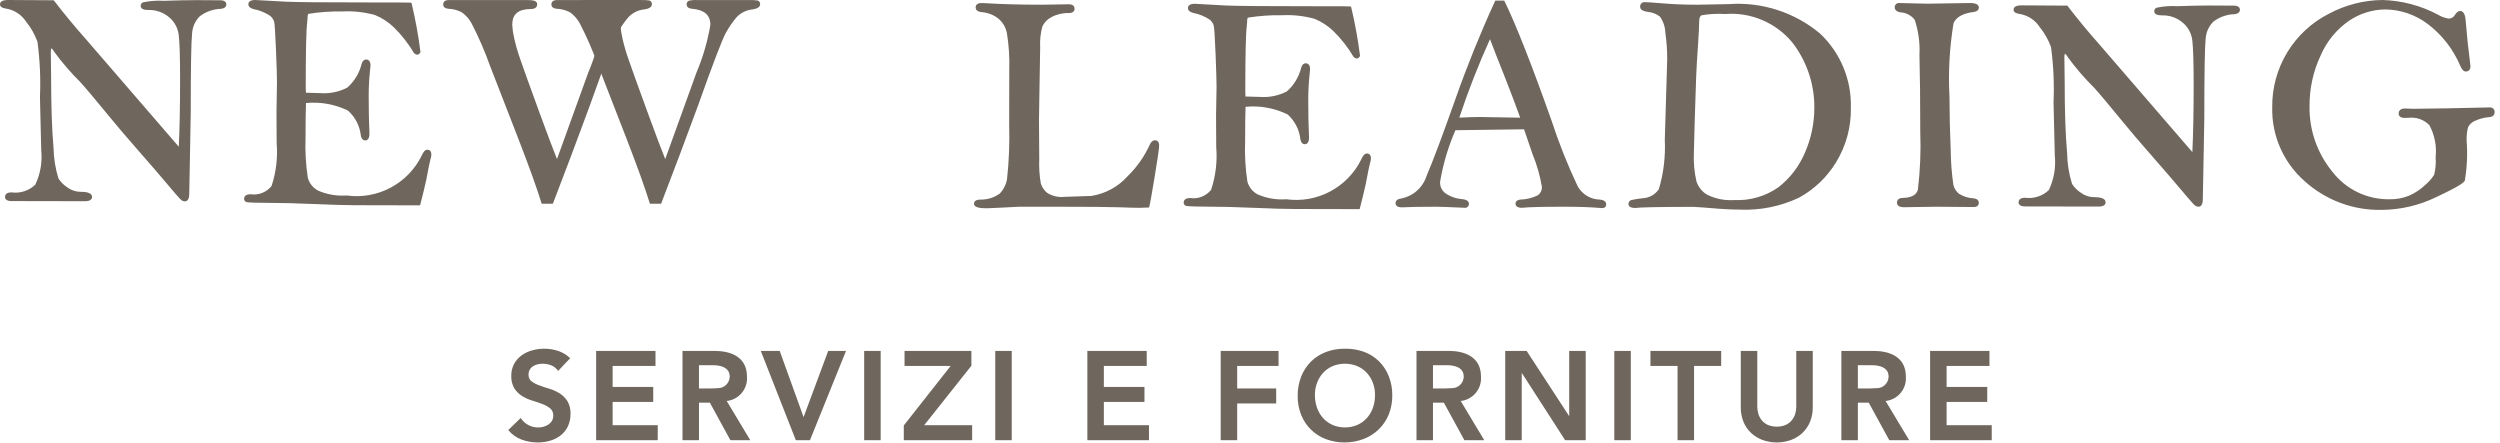 <svg xmlns="http://www.w3.org/2000/svg" width="423" height="75" viewBox="0 0 423 75" fill="none"><path d="M94.662 66.537C94.122 66.206 93.541 65.948 92.934 65.769C92.358 65.6 91.788 65.411 91.225 65.201C90.763 65.035 90.328 64.804 89.932 64.514C89.763 64.384 89.629 64.215 89.541 64.021C89.453 63.827 89.414 63.615 89.427 63.403C89.419 63.107 89.488 62.814 89.629 62.554C89.762 62.321 89.947 62.123 90.169 61.973C90.404 61.822 90.663 61.711 90.934 61.645C91.224 61.575 91.521 61.54 91.818 61.541C92.32 61.541 92.817 61.635 93.283 61.819C93.729 61.997 94.113 62.303 94.386 62.698L94.432 62.759L96.472 60.61L96.427 60.564C95.85 60.02 95.16 59.611 94.407 59.365C92.993 58.91 91.476 58.88 90.046 59.279C89.405 59.452 88.8 59.738 88.26 60.125C87.74 60.503 87.308 60.99 86.995 61.551C86.66 62.178 86.493 62.88 86.51 63.59C86.474 64.347 86.661 65.099 87.048 65.751C87.392 66.272 87.847 66.712 88.379 67.039C88.921 67.363 89.502 67.618 90.109 67.797C90.748 67.984 91.306 68.175 91.816 68.377C92.284 68.552 92.721 68.802 93.109 69.117C93.281 69.268 93.416 69.457 93.503 69.668C93.591 69.88 93.629 70.109 93.614 70.337C93.62 70.641 93.543 70.94 93.392 71.203C93.242 71.453 93.04 71.666 92.798 71.827C92.543 71.994 92.264 72.119 91.97 72.198C91.11 72.436 90.193 72.337 89.404 71.92C88.893 71.659 88.46 71.267 88.149 70.784L88.106 70.721L86.043 72.721L86 72.761L86.038 72.809C86.633 73.527 87.409 74.073 88.285 74.39C89.153 74.705 90.07 74.865 90.993 74.862C91.707 74.866 92.418 74.765 93.104 74.562C93.744 74.378 94.343 74.072 94.869 73.663C95.382 73.257 95.797 72.74 96.081 72.15C96.393 71.483 96.546 70.753 96.531 70.016C96.566 69.256 96.379 68.501 95.993 67.845C95.648 67.318 95.194 66.872 94.662 66.537ZM103.657 68.011H110.528V65.473H103.657V61.92H110.91V59.382H100.866V74.481H111.288V71.943H103.657V68.011ZM126.387 63.738C126.387 59.203 121.453 59.382 120.741 59.382H115.478V74.481H118.268V68.135H120.112L123.564 74.443L123.582 74.479H126.945L122.96 67.847C123.953 67.74 124.866 67.251 125.506 66.484C126.145 65.717 126.462 64.732 126.39 63.736L126.387 63.738ZM118.266 61.794H120.508C120.839 61.794 123.468 61.693 123.468 63.718C123.464 63.983 123.407 64.244 123.301 64.486C123.195 64.728 123.042 64.947 122.85 65.129C122.659 65.312 122.432 65.454 122.185 65.548C121.938 65.641 121.674 65.685 121.41 65.675C121.036 65.708 120.652 65.726 120.276 65.726H118.266V61.794ZM135.966 70.577L131.943 59.425L131.928 59.382H128.726L134.637 74.438L134.652 74.481H137.044L143.107 59.471L143.143 59.382H140.13L135.966 70.577ZM146.218 59.382H149.009V74.481H146.218V59.382ZM164.348 61.895L164.36 61.877V59.382H153.049V61.92H160.85L152.936 71.968L152.921 71.984V74.481H164.486V71.943H156.373L164.348 61.895ZM168.398 59.382H171.186V74.481H168.398V59.382ZM186.772 68.011H193.644V65.473H186.772V61.92H194.025V59.382H183.982V74.481H194.406V71.943H186.772V68.011ZM206.54 74.481H209.331V68.266H215.929V65.726H209.331V61.92H216.331V59.382H206.54V74.481ZM233.311 61.115C232.588 60.411 231.724 59.868 230.776 59.524C229.773 59.167 228.716 58.99 227.652 59.001H227.536C226.442 58.989 225.355 59.18 224.331 59.564C223.391 59.925 222.535 60.475 221.816 61.18C221.098 61.9 220.535 62.76 220.162 63.706C219.755 64.753 219.553 65.87 219.568 66.994C219.554 68.094 219.756 69.188 220.162 70.211C220.535 71.144 221.098 71.99 221.816 72.693C222.534 73.397 223.39 73.943 224.331 74.297C225.355 74.681 226.442 74.873 227.536 74.862C228.644 74.861 229.742 74.655 230.776 74.254C231.721 73.884 232.584 73.329 233.311 72.62C234.03 71.911 234.597 71.063 234.978 70.127C235.384 69.105 235.587 68.013 235.574 66.913C235.588 65.79 235.385 64.675 234.975 63.63C234.598 62.686 234.032 61.83 233.311 61.115ZM232.654 66.827C232.662 67.575 232.538 68.319 232.288 69.024C232.061 69.665 231.709 70.255 231.253 70.759C230.803 71.248 230.256 71.639 229.647 71.905C228.987 72.18 228.279 72.322 227.563 72.322C226.848 72.322 226.14 72.18 225.48 71.905C224.876 71.635 224.333 71.245 223.884 70.759C223.429 70.254 223.077 69.666 222.849 69.026C222.601 68.321 222.478 67.577 222.485 66.829C222.478 66.123 222.602 65.421 222.849 64.759C223.083 64.135 223.434 63.563 223.884 63.072C224.333 62.592 224.875 62.209 225.478 61.946C226.814 61.405 228.308 61.405 229.644 61.946C230.255 62.203 230.804 62.587 231.255 63.072C231.706 63.561 232.056 64.133 232.288 64.756C232.536 65.418 232.66 66.12 232.654 66.827ZM265.511 70.42L258.332 59.413L258.314 59.382H254.685V74.481H257.478V63.084L264.802 74.451L264.822 74.481H268.302V59.382H265.511V70.42ZM273.14 59.382H275.933V74.481H273.14V59.382ZM279.254 61.92H283.842V74.481H286.635V61.92H291.224V59.382H279.254V61.92ZM303.929 68.835C303.925 69.219 303.869 69.601 303.762 69.971C303.651 70.365 303.465 70.733 303.214 71.057C302.94 71.402 302.592 71.682 302.196 71.875C301.701 72.086 301.169 72.195 300.631 72.195C300.092 72.195 299.56 72.086 299.065 71.875C298.669 71.682 298.321 71.402 298.047 71.057C297.796 70.733 297.61 70.365 297.499 69.971C297.391 69.602 297.335 69.219 297.333 68.835V59.382H294.54V68.92C294.529 69.764 294.686 70.602 295.002 71.385C295.289 72.094 295.727 72.732 296.285 73.256C296.844 73.777 297.502 74.18 298.219 74.443C299.778 75.003 301.483 75.003 303.042 74.443C303.757 74.181 304.412 73.778 304.967 73.256C305.519 72.728 305.956 72.092 306.252 71.388C306.572 70.605 306.731 69.766 306.719 68.92V59.382H303.929V68.835ZM329.366 68.011H336.24V65.473H329.366V61.92H336.616V59.382H326.573V74.481H337V71.943H329.366V68.011ZM250.582 63.738C250.582 59.203 245.647 59.382 244.935 59.382H239.67V74.481H242.46V68.135H244.304L247.756 74.443L247.773 74.479H251.137L247.152 67.847C248.145 67.74 249.058 67.251 249.697 66.484C250.337 65.717 250.654 64.734 250.582 63.738ZM242.46 61.794H244.703C245.036 61.794 247.665 61.693 247.665 63.718C247.661 63.983 247.605 64.244 247.499 64.487C247.393 64.73 247.24 64.948 247.048 65.131C246.856 65.314 246.63 65.456 246.383 65.55C246.135 65.644 245.871 65.687 245.607 65.678C245.228 65.708 244.849 65.728 244.47 65.728H242.46V61.794ZM322.472 63.738C322.472 59.203 317.537 59.382 316.825 59.382H311.56V74.481H314.351V68.135H316.194L319.646 74.443L319.664 74.479H323.028L319.043 67.847C320.036 67.74 320.948 67.251 321.588 66.484C322.227 65.717 322.544 64.734 322.472 63.738ZM314.351 61.794H316.593C316.924 61.794 319.553 61.693 319.553 63.718C319.549 63.983 319.493 64.244 319.387 64.487C319.281 64.73 319.128 64.948 318.936 65.131C318.744 65.314 318.518 65.456 318.27 65.55C318.023 65.644 317.759 65.687 317.495 65.678C317.118 65.708 316.737 65.728 316.361 65.728H314.351V61.794Z" fill="#6F665D"></path><path d="M195.434 23.736C195.045 23.736 194.734 24.01 194.5 24.56C193.606 26.514 192.358 28.287 190.82 29.788C189.218 31.588 187.043 32.777 184.663 33.152C181.467 33.267 180.163 33.308 180.067 33.308C179.044 33.415 178.015 33.169 177.151 32.612C176.653 32.197 176.289 31.644 176.102 31.024C175.872 29.686 175.785 28.328 175.841 26.972L175.796 20.188L175.997 8.002C175.926 6.802 176.056 5.598 176.382 4.44C176.711 3.781 177.239 3.243 177.892 2.902C178.787 2.418 179.796 2.181 180.813 2.216C181.683 2.216 181.82 1.758 181.82 1.492C181.82 1.263 181.728 0.723 180.859 0.723L176.336 0.797C172.696 0.797 169.483 0.71 166.768 0.54C166.541 0.527 166.314 0.518 166.086 0.513C165.18 0.513 165.079 1.025 165.079 1.245C165.079 1.575 165.262 1.978 166.146 2.06C167.119 2.134 168.05 2.486 168.828 3.076C169.643 3.715 170.193 4.63 170.376 5.649C170.704 7.699 170.836 9.776 170.769 11.852L170.751 21.072C170.844 24.143 170.725 27.218 170.394 30.273C170.239 31.215 169.8 32.087 169.135 32.772C168.169 33.455 167.007 33.805 165.825 33.77C164.933 33.798 164.8 34.219 164.8 34.471C164.8 35.148 165.921 35.24 167.015 35.24C167.363 35.24 168.348 35.194 169.785 35.116C170.984 35.047 172.133 34.979 172.399 34.979H178.945C184.173 34.979 187.661 35.015 189.318 35.07C190.976 35.134 192.143 35.162 192.779 35.162C192.898 35.162 193.383 35.148 194.23 35.116L194.423 35.111L194.468 34.924C194.592 34.484 194.89 32.813 195.384 29.811C195.883 26.803 196.126 25.1 196.126 24.61C196.126 23.823 195.64 23.736 195.434 23.736ZM231.297 25.97C230.921 25.97 230.605 26.299 230.322 26.977C229.182 29.292 227.343 31.189 225.064 32.398C222.785 33.608 220.183 34.069 217.627 33.715C215.972 33.837 214.311 33.554 212.789 32.891C212.367 32.667 211.997 32.359 211.699 31.985C211.401 31.612 211.183 31.182 211.058 30.721C210.714 28.461 210.585 26.172 210.674 23.887C210.674 21.387 210.701 19.392 210.747 18.073C213.19 17.836 215.65 18.28 217.856 19.355C219.08 20.447 219.855 21.954 220.031 23.585C220.168 24.258 220.507 24.4 220.759 24.4C221.093 24.4 221.486 24.203 221.486 23.255C221.395 21.154 221.352 19.05 221.358 16.947C221.355 15.553 221.424 14.159 221.564 12.772L221.665 11.714C221.665 10.84 221.203 10.707 220.923 10.707C220.685 10.707 220.36 10.836 220.168 11.431C219.791 12.995 218.941 14.405 217.733 15.468C216.328 16.194 214.75 16.516 213.173 16.398C212.725 16.398 211.905 16.37 210.738 16.329C210.717 16.053 210.707 15.777 210.706 15.5C210.706 9.362 210.784 5.722 210.958 4.376C210.994 4.056 211.012 3.827 211.012 3.703C210.997 3.461 211.033 3.217 211.118 2.989C213.032 2.679 214.97 2.541 216.909 2.577C218.775 2.481 220.644 2.688 222.443 3.191C223.621 3.677 224.697 4.381 225.616 5.264C226.93 6.558 228.072 8.017 229.012 9.604C229.397 9.998 229.804 9.993 230.065 9.558L230.12 9.476L230.111 9.384C229.766 6.659 229.274 3.954 228.637 1.282L228.591 1.126L228.431 1.09C228.371 1.076 228.257 1.053 221.074 1.053C213.718 1.053 209.25 1.016 207.423 0.929L202.159 0.641C201.198 0.641 201.001 1.035 201.001 1.364C201.001 1.749 201.289 2.023 201.857 2.179C202.852 2.363 203.801 2.743 204.649 3.296C204.992 3.556 205.242 3.918 205.363 4.331C205.455 4.697 205.556 6.281 205.67 9.023C205.78 11.692 205.84 13.642 205.84 14.653L205.757 19.598L205.785 24.862C205.989 27.314 205.695 29.782 204.919 32.118C204.503 32.638 203.957 33.039 203.338 33.283C202.718 33.528 202.045 33.605 201.385 33.509C200.419 33.509 200.278 33.995 200.278 34.283C200.278 34.377 200.301 34.469 200.344 34.553C200.387 34.636 200.449 34.709 200.525 34.764C200.635 34.855 200.745 34.947 204.306 34.965C206.549 34.965 209.145 35.034 212.248 35.166C215.233 35.299 217.522 35.363 219.069 35.363L230.056 35.386L230.102 35.194C230.455 33.855 230.782 32.509 231.081 31.156C231.48 29.032 231.722 27.847 231.818 27.544C231.909 27.303 231.957 27.047 231.96 26.789C231.96 26.025 231.452 25.97 231.297 25.97ZM270.675 33.77C269.924 33.752 269.191 33.543 268.544 33.161C267.897 32.78 267.359 32.239 266.98 31.591C265.259 27.97 263.773 24.242 262.531 20.431C259.18 10.968 256.502 4.18 254.593 0.252L254.52 0.105H253L252.931 0.256C250.466 5.634 248.246 11.121 246.28 16.7C244.082 22.907 242.443 27.293 241.386 29.728C241.083 30.704 240.521 31.579 239.759 32.26C238.997 32.94 238.064 33.401 237.06 33.592C236.241 33.702 236.122 34.123 236.122 34.361C236.122 34.631 236.259 35.084 237.216 35.084C238.204 35.015 240.15 34.979 243.011 34.979C243.574 34.979 245.245 35.038 247.973 35.162H248.047L248.111 35.13C248.233 35.08 248.338 34.996 248.416 34.89C248.493 34.783 248.54 34.657 248.55 34.526C248.55 34.187 248.344 33.766 247.355 33.692C246.472 33.622 245.616 33.348 244.856 32.891C244.476 32.688 244.162 32.381 243.95 32.005C243.738 31.63 243.638 31.202 243.661 30.772C244.165 27.763 245.038 24.828 246.261 22.033C250.129 21.973 253.998 21.921 257.866 21.877L259.326 26.134C260.049 27.886 260.571 29.713 260.883 31.582C260.904 31.872 260.848 32.162 260.72 32.422C260.592 32.683 260.397 32.905 260.155 33.065C259.243 33.503 258.25 33.744 257.239 33.77C256.529 33.862 256.424 34.228 256.424 34.439C256.424 34.704 256.561 35.162 257.509 35.162C258.557 35.038 260.97 34.979 264.687 34.979C267.086 34.979 269.104 35.047 270.688 35.185L271.068 35.212C271.508 35.212 271.764 34.983 271.764 34.594C271.764 34.26 271.581 33.853 270.675 33.77ZM250.358 19.794C249.658 19.794 248.527 19.826 246.916 19.904C248.413 15.391 250.146 10.96 252.107 6.629C252.624 7.993 253.499 10.231 254.671 13.175C255.714 15.848 256.575 18.114 257.221 19.913L250.358 19.794ZM292.543 0.696L287.242 0.797C285.15 0.797 283.213 0.723 281.483 0.581C279.775 0.439 278.677 0.362 278.315 0.362C278.207 0.35 278.098 0.363 277.995 0.399C277.893 0.435 277.8 0.494 277.723 0.571C277.646 0.648 277.587 0.741 277.551 0.843C277.515 0.945 277.502 1.055 277.514 1.163C277.514 1.822 278.498 1.964 278.814 2.01C279.555 2.077 280.263 2.351 280.856 2.802C281.416 3.587 281.734 4.52 281.771 5.484C281.988 6.985 282.095 8.5 282.092 10.016L281.684 23.64C281.822 26.467 281.482 29.298 280.677 32.012C280.373 32.456 279.972 32.825 279.504 33.09C279.036 33.355 278.513 33.51 277.976 33.541C277.321 33.604 276.669 33.707 276.026 33.848C275.883 33.885 275.757 33.97 275.668 34.088C275.579 34.206 275.533 34.35 275.536 34.498C275.536 34.814 275.724 35.185 276.667 35.185C277.651 35.066 280.984 35.002 286.578 35.002C286.953 35.002 289.183 35.185 290.826 35.318C292.245 35.418 293.445 35.469 294.374 35.469C297.822 35.617 301.254 34.926 304.376 33.454C306.955 32.05 309.118 29.991 310.648 27.485C312.366 24.688 313.24 21.455 313.166 18.174C313.224 15.837 312.789 13.514 311.887 11.357C310.985 9.2 309.638 7.258 307.933 5.658C303.637 2.077 298.121 0.299 292.543 0.696ZM305.37 25.887C304.401 28.167 302.866 30.162 300.911 31.683C298.74 33.209 296.123 33.97 293.472 33.848C291.882 33.962 290.289 33.653 288.858 32.951C287.997 32.445 287.351 31.642 287.04 30.694C286.681 29.129 286.533 27.523 286.601 25.919C286.601 25.443 286.651 23.534 286.752 20.243L286.985 13.161C287.036 11.714 287.15 9.742 287.324 7.302C287.443 5.539 287.498 4.367 287.498 3.708C287.498 3.072 287.64 2.696 287.919 2.582C289.234 2.358 290.571 2.287 291.902 2.371C294.053 2.203 296.214 2.557 298.199 3.405C300.184 4.252 301.934 5.567 303.3 7.237C305.706 10.374 307.002 14.221 306.986 18.174C306.996 20.83 306.445 23.459 305.37 25.887ZM333.903 2.033C334.663 1.923 334.818 1.57 334.818 1.286C334.818 0.513 333.656 0.513 333.267 0.513L326.079 0.623L321.387 0.513C321.285 0.498 321.181 0.506 321.083 0.536C320.984 0.565 320.893 0.617 320.817 0.686C320.74 0.755 320.68 0.84 320.64 0.935C320.6 1.03 320.582 1.133 320.586 1.236C320.586 1.543 320.746 1.941 321.525 2.083C322 2.106 322.466 2.231 322.889 2.451C323.311 2.671 323.682 2.979 323.974 3.356C324.608 5.269 324.878 7.284 324.77 9.297C324.862 12.717 324.908 17.089 324.908 22.289C325.03 25.56 324.897 28.835 324.509 32.086C324.262 32.997 323.424 33.454 321.946 33.486C321.067 33.486 320.971 34.045 320.971 34.288C320.971 34.576 321.122 35.061 322.133 35.061L327.572 34.979L333.972 35.029C334.736 35.029 334.818 34.526 334.818 34.31C334.818 34.072 334.709 33.656 333.953 33.564C333.048 33.522 332.17 33.241 331.408 32.749C330.964 32.366 330.651 31.854 330.511 31.285C330.228 29.325 330.076 27.349 330.058 25.37C329.927 22.381 329.858 19.39 329.852 16.398C329.627 12.231 329.857 8.053 330.538 3.937C330.973 2.902 332.108 2.261 333.903 2.033ZM377.941 0.952L373.899 0.929C372.457 0.929 370.662 0.966 368.433 1.044C367.236 0.97 366.035 1.059 364.862 1.309C364.751 1.363 364.658 1.448 364.594 1.553C364.53 1.659 364.497 1.781 364.501 1.904C364.501 2.367 364.936 2.6 365.787 2.6C367.074 2.557 368.33 2.994 369.312 3.827C370.224 4.582 370.807 5.662 370.937 6.839C371.088 8.071 371.166 10.579 371.166 14.287C371.166 18.883 371.093 22.729 370.946 25.732L355.199 7.498C353.346 5.413 351.567 3.263 349.866 1.053L349.788 0.952L342.083 0.906C341.163 0.906 340.696 1.154 340.696 1.648C340.696 2.234 341.525 2.335 341.795 2.371C342.468 2.492 343.11 2.749 343.68 3.127C344.25 3.505 344.736 3.995 345.109 4.569C345.936 5.585 346.585 6.734 347.032 7.965C347.452 11.069 347.594 14.203 347.458 17.331L347.673 26.359C347.874 28.348 347.525 30.354 346.666 32.159C346.137 32.663 345.501 33.041 344.807 33.266C344.112 33.491 343.375 33.557 342.651 33.459C341.69 33.459 341.543 33.944 341.543 34.233C341.543 34.553 341.74 34.928 342.678 34.928L355.061 34.951C356.059 34.951 356.265 34.558 356.265 34.233C356.265 33.363 354.8 33.363 354.315 33.363C353.509 33.358 352.725 33.093 352.081 32.608C351.48 32.218 350.97 31.705 350.584 31.101C350.061 29.415 349.782 27.662 349.756 25.896C349.481 22.903 349.344 18.828 349.344 13.793L349.293 9.806C349.277 9.56 349.303 9.314 349.371 9.078C349.454 9.114 349.632 9.247 349.898 9.709C351.237 11.535 352.719 13.253 354.329 14.846C355.025 15.592 356.691 17.579 359.154 20.577C360.381 22.088 362.001 23.983 363.961 26.221C366.195 28.767 367.824 30.662 369.097 32.173C371.212 34.695 371.386 34.786 371.477 34.828C371.622 34.917 371.788 34.969 371.958 34.979C372.306 34.979 372.718 34.755 372.718 33.697L372.97 20.092C372.97 12.474 373.047 7.938 373.194 6.597C373.251 5.501 373.707 4.464 374.476 3.681C375.511 2.887 376.77 2.439 378.074 2.399C378.875 2.307 378.999 1.895 378.999 1.662C378.999 1.396 378.857 0.952 377.941 0.952ZM417.049 30.561C417.424 28.339 417.527 26.079 417.356 23.832C417.323 23.073 417.398 22.313 417.58 21.575C417.799 21.085 418.194 20.696 418.688 20.486C419.469 20.105 420.316 19.878 421.183 19.817C422.007 19.762 422.089 19.208 422.089 18.97C422.095 18.859 422.077 18.748 422.036 18.645C421.994 18.542 421.931 18.449 421.85 18.373C421.768 18.297 421.672 18.24 421.566 18.206C421.46 18.171 421.348 18.16 421.238 18.174L414.106 18.329L408.31 18.407L406.932 18.357C405.957 18.357 405.852 18.947 405.852 19.204C405.852 19.478 405.98 19.95 406.864 19.95L407.651 19.922C408.274 19.865 408.903 19.947 409.491 20.163C410.078 20.38 410.61 20.724 411.048 21.172C411.94 22.821 412.31 24.701 412.11 26.565C412.186 27.574 412.102 28.589 411.862 29.572C411.449 30.221 410.938 30.801 410.347 31.294C409.556 32.042 408.644 32.651 407.651 33.097C406.557 33.539 405.383 33.75 404.204 33.715C402.355 33.731 400.528 33.318 398.866 32.507C397.204 31.697 395.753 30.512 394.627 29.046C392.06 25.913 390.694 21.967 390.773 17.917C390.757 14.972 391.398 12.06 392.65 9.394C393.67 7.014 395.343 4.972 397.474 3.502C399.275 2.286 401.391 1.624 403.563 1.598C406.174 1.622 408.708 2.489 410.787 4.07C413.197 5.902 415.088 8.332 416.271 11.119C416.454 11.541 416.747 12.099 417.2 12.099C417.708 12.099 417.997 11.779 417.997 11.225C417.997 11.059 417.981 10.893 417.951 10.73C417.641 8.356 417.391 5.975 417.2 3.589C417.168 3.159 417.086 1.859 416.253 1.859C415.941 1.859 415.657 2.078 415.337 2.568C415.235 2.747 415.086 2.896 414.906 2.997C414.726 3.099 414.523 3.15 414.316 3.145C413.667 3.045 413.044 2.816 412.485 2.472C409.602 0.944 406.407 0.098 403.146 0C399.98 0.027 396.867 0.821 394.073 2.312C391.148 3.792 388.696 6.063 386.997 8.867C385.297 11.671 384.418 14.895 384.46 18.174C384.407 20.519 384.866 22.847 385.807 24.996C386.747 27.145 388.145 29.063 389.903 30.616C393.473 33.856 398.147 35.609 402.968 35.514C406.144 35.491 409.275 34.764 412.137 33.386C416.202 31.481 416.898 30.877 417.049 30.561Z" fill="#6F665D"></path><path d="M109.08 1.585C109.89 1.452 110.302 1.159 110.302 0.706C110.314 0.566 110.276 0.426 110.195 0.311C110.114 0.196 109.995 0.114 109.858 0.079C109.373 0.013 108.883 -0.009 108.393 0.015H99.801C99.294 -0.023 98.784 0.011 98.286 0.115C98.158 0.158 98.047 0.242 97.971 0.353C97.895 0.465 97.858 0.599 97.865 0.733C97.865 0.985 97.984 1.42 98.776 1.48C100.863 1.663 101.884 2.551 101.884 4.208C101.42 6.983 100.63 9.693 99.531 12.283L94.244 26.918C93.694 25.572 92.71 22.954 91.3 19.113C89.606 14.48 88.54 11.514 88.036 10.045C87.605 8.834 87.25 7.597 86.974 6.341C86.808 5.633 86.707 4.911 86.672 4.185C86.672 2.4 87.702 1.53 89.812 1.53C90.751 1.53 90.893 1.013 90.893 0.706C90.893 0.015 89.785 0.015 89.373 0.015H75.887C75.072 0.015 74.985 0.537 74.985 0.756C74.985 0.999 75.099 1.411 75.868 1.48C76.663 1.509 77.441 1.717 78.144 2.088C78.826 2.579 79.39 3.217 79.791 3.956C80.998 6.291 82.045 8.704 82.927 11.18L87.793 23.705C89.551 28.255 90.796 31.716 91.598 34.293L91.653 34.476H93.543L93.607 34.307C95.713 28.851 97.773 23.377 99.787 17.886C102.342 10.699 103.939 6.547 104.516 5.531C105.034 4.594 105.644 3.71 106.338 2.894C107.061 2.137 108.037 1.671 109.08 1.585Z" fill="#6F665D"></path><path d="M127.391 1.585C128.201 1.452 128.613 1.159 128.613 0.706C128.626 0.566 128.587 0.426 128.506 0.311C128.425 0.196 128.306 0.114 128.169 0.079C127.684 0.013 127.194 -0.009 126.705 0.015H118.112C117.605 -0.023 117.095 0.011 116.597 0.115C116.469 0.158 116.358 0.242 116.282 0.353C116.206 0.465 116.169 0.599 116.176 0.733C116.176 0.985 116.295 1.42 117.087 1.48C119.174 1.663 120.195 2.551 120.195 4.208C119.731 6.983 118.941 9.693 117.842 12.283L112.555 26.918C112.005 25.572 111.021 22.954 109.611 19.113C107.917 14.48 106.851 11.514 106.347 10.045C105.916 8.834 105.561 7.597 105.285 6.341C105.12 5.633 105.018 4.911 104.983 4.185C104.983 2.4 106.013 1.53 108.123 1.53C109.062 1.53 109.204 1.013 109.204 0.706C109.204 0.015 108.096 0.015 107.684 0.015H94.198C93.383 0.015 93.296 0.537 93.296 0.756C93.296 0.999 93.41 1.411 94.179 1.48C94.974 1.509 95.752 1.717 96.455 2.088C97.138 2.579 97.701 3.217 98.103 3.956C99.309 6.291 100.356 8.704 101.238 11.18L106.105 23.705C107.862 28.255 109.108 31.716 109.909 34.293L109.964 34.476H111.854L111.918 34.307C114.024 28.851 116.084 23.377 118.098 17.886C120.653 10.699 122.25 6.547 122.827 5.531C123.345 4.594 123.955 3.71 124.649 2.894C125.372 2.137 126.348 1.671 127.391 1.585Z" fill="#6F665D"></path><path d="M72.321 25.329C71.946 25.329 71.63 25.658 71.346 26.336C70.207 28.651 68.367 30.548 66.089 31.758C63.81 32.967 61.208 33.428 58.652 33.074C56.996 33.196 55.336 32.913 53.813 32.25C53.392 32.026 53.021 31.718 52.724 31.345C52.426 30.971 52.208 30.541 52.083 30.081C51.739 27.82 51.61 25.531 51.698 23.246C51.698 20.747 51.726 18.751 51.772 17.432C54.214 17.195 56.675 17.639 58.881 18.714C60.105 19.806 60.88 21.313 61.055 22.944C61.193 23.617 61.531 23.759 61.783 23.759C62.117 23.759 62.511 23.562 62.511 22.614C62.42 20.513 62.377 18.41 62.383 16.306C62.38 14.912 62.449 13.518 62.589 12.131L62.69 11.074C62.69 10.199 62.227 10.066 61.948 10.066C61.71 10.066 61.385 10.195 61.193 10.79C60.816 12.354 59.965 13.764 58.757 14.827C57.353 15.553 55.774 15.875 54.198 15.757C53.749 15.757 52.93 15.729 51.763 15.688C51.742 15.412 51.731 15.136 51.73 14.86C51.73 8.721 51.808 5.081 51.982 3.735C52.019 3.415 52.037 3.186 52.037 3.063C52.022 2.82 52.057 2.576 52.142 2.348C54.056 2.038 55.995 1.9 57.933 1.936C59.799 1.84 61.668 2.047 63.468 2.55C64.646 3.037 65.722 3.74 66.64 4.624C67.955 5.917 69.097 7.376 70.037 8.963C70.421 9.357 70.829 9.352 71.09 8.918L71.145 8.835L71.136 8.744C70.79 6.018 70.298 3.313 69.662 0.641L69.616 0.485L69.456 0.449C69.396 0.435 69.282 0.412 62.099 0.412C54.743 0.412 50.275 0.375 48.448 0.288L43.184 0C42.222 0 42.026 0.394 42.026 0.723C42.026 1.108 42.314 1.382 42.882 1.538C43.877 1.722 44.826 2.102 45.674 2.655C46.016 2.915 46.267 3.277 46.388 3.69C46.48 4.056 46.58 5.64 46.695 8.382C46.805 11.051 46.864 13.001 46.864 14.013L46.782 18.957L46.809 24.221C47.014 26.673 46.72 29.142 45.944 31.477C45.527 31.997 44.982 32.398 44.362 32.643C43.742 32.887 43.069 32.965 42.41 32.868C41.444 32.868 41.302 33.354 41.302 33.642C41.303 33.736 41.326 33.828 41.369 33.912C41.412 33.995 41.474 34.068 41.549 34.123C41.659 34.214 41.769 34.306 45.331 34.324C47.574 34.324 50.169 34.393 53.273 34.526C56.258 34.658 58.547 34.722 60.094 34.722L71.081 34.745L71.126 34.553C71.48 33.214 71.806 31.868 72.106 30.515C72.504 28.391 72.747 27.206 72.843 26.904C72.934 26.662 72.982 26.406 72.985 26.148C72.985 25.384 72.477 25.329 72.321 25.329Z" fill="#6F665D"></path><path d="M37.245 0.046L33.203 0.023C31.761 0.023 29.966 0.06 27.737 0.137C26.54 0.064 25.339 0.153 24.166 0.403C24.055 0.457 23.962 0.541 23.897 0.647C23.833 0.753 23.801 0.874 23.804 0.998C23.804 1.46 24.239 1.694 25.091 1.694C26.377 1.651 27.634 2.088 28.616 2.921C29.528 3.676 30.11 4.756 30.241 5.933C30.392 7.164 30.47 9.673 30.47 13.381C30.47 17.977 30.396 21.822 30.25 24.825L14.502 6.592C12.649 4.507 10.871 2.357 9.169 0.146L9.091 0.046L1.387 0C0.467 0 0 0.247 0 0.742C0 1.328 0.829 1.428 1.099 1.465C1.772 1.585 2.413 1.843 2.983 2.22C3.553 2.598 4.04 3.089 4.413 3.662C5.239 4.679 5.889 5.827 6.336 7.059C6.755 10.162 6.898 13.297 6.761 16.425L6.977 25.452C7.178 27.442 6.829 29.448 5.969 31.253C5.441 31.756 4.805 32.135 4.11 32.36C3.415 32.585 2.679 32.651 1.955 32.553C0.993 32.553 0.847 33.038 0.847 33.326C0.847 33.647 1.044 34.022 1.982 34.022L14.365 34.045C15.363 34.045 15.569 33.651 15.569 33.326C15.569 32.456 14.104 32.456 13.619 32.456C12.812 32.451 12.029 32.186 11.385 31.701C10.784 31.312 10.273 30.799 9.888 30.195C9.365 28.509 9.086 26.756 9.059 24.99C8.785 21.996 8.647 17.922 8.647 12.886L8.597 8.899C8.58 8.654 8.607 8.408 8.675 8.171C8.757 8.208 8.936 8.341 9.201 8.803C10.541 10.629 12.023 12.346 13.633 13.939C14.328 14.685 15.995 16.672 18.458 19.671C19.684 21.181 21.305 23.077 23.264 25.315C25.498 27.86 27.128 29.756 28.401 31.266C30.515 33.789 30.689 33.88 30.781 33.921C30.926 34.011 31.091 34.063 31.262 34.072C31.61 34.072 32.022 33.848 32.022 32.791L32.273 19.186C32.273 11.568 32.351 7.031 32.498 5.69C32.555 4.594 33.011 3.557 33.779 2.774C34.815 1.981 36.074 1.533 37.378 1.492C38.179 1.401 38.302 0.989 38.302 0.755C38.302 0.49 38.16 0.046 37.245 0.046Z" fill="#6F665D"></path></svg>